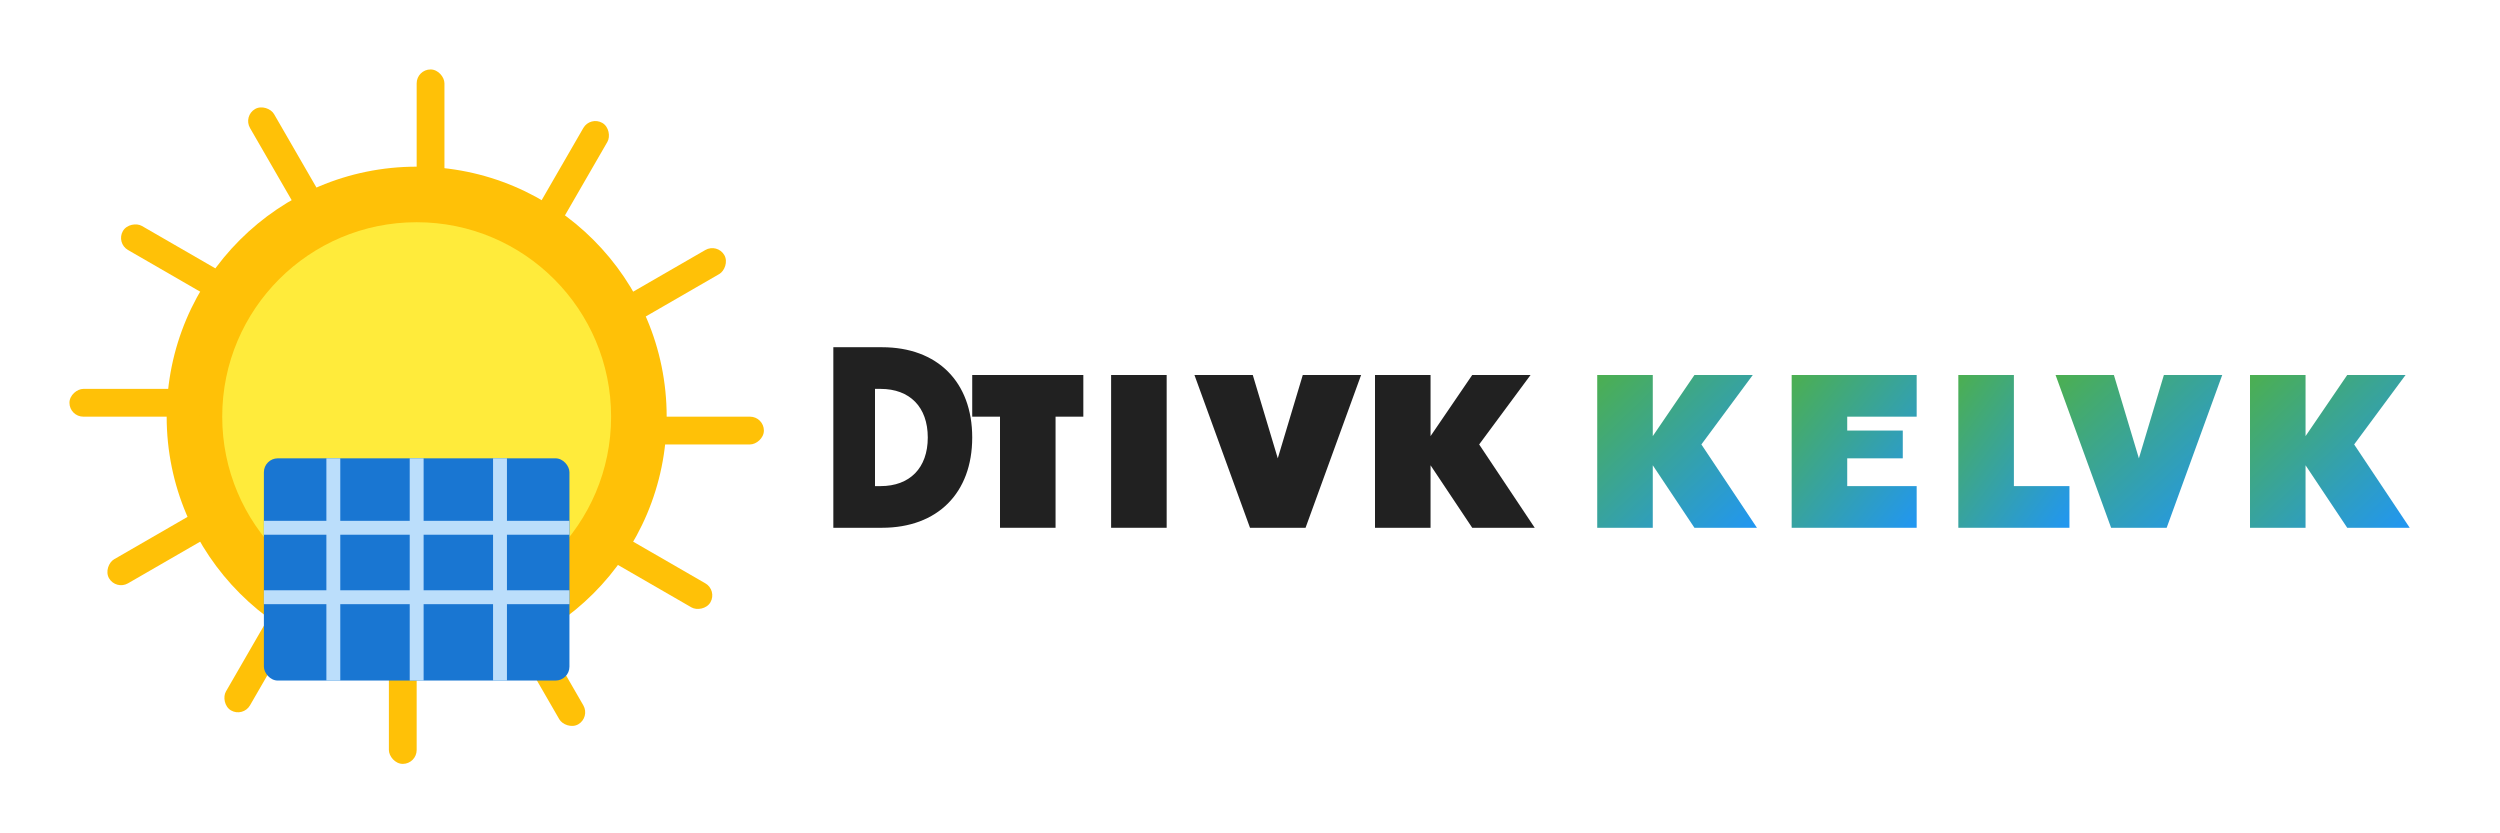 <svg xmlns="http://www.w3.org/2000/svg" width="180" height="60" viewBox="0 0 180 60">
  <defs>
    <linearGradient id="logoGradient" x1="0%" y1="0%" x2="100%" y2="100%">
      <stop offset="0%" stop-color="#4CAF50" stop-opacity="1" />
      <stop offset="100%" stop-color="#2196F3" stop-opacity="1" />
    </linearGradient>
  </defs>
  
  <!-- Sun Icon -->
  <circle cx="30" cy="30" r="18" fill="#FFC107" />
  <circle cx="30" cy="30" r="14" fill="#FFEB3B" />
  
  <!-- Sun Rays -->
  <g>
    <rect x="30" y="5" width="2" height="10" rx="1" transform="rotate(0 30 30)" fill="#FFC107" />
    <rect x="30" y="5" width="2" height="10" rx="1" transform="rotate(30 30 30)" fill="#FFC107" />
    <rect x="30" y="5" width="2" height="10" rx="1" transform="rotate(60 30 30)" fill="#FFC107" />
    <rect x="30" y="5" width="2" height="10" rx="1" transform="rotate(90 30 30)" fill="#FFC107" />
    <rect x="30" y="5" width="2" height="10" rx="1" transform="rotate(120 30 30)" fill="#FFC107" />
    <rect x="30" y="5" width="2" height="10" rx="1" transform="rotate(150 30 30)" fill="#FFC107" />
    <rect x="30" y="5" width="2" height="10" rx="1" transform="rotate(180 30 30)" fill="#FFC107" />
    <rect x="30" y="5" width="2" height="10" rx="1" transform="rotate(210 30 30)" fill="#FFC107" />
    <rect x="30" y="5" width="2" height="10" rx="1" transform="rotate(240 30 30)" fill="#FFC107" />
    <rect x="30" y="5" width="2" height="10" rx="1" transform="rotate(270 30 30)" fill="#FFC107" />
    <rect x="30" y="5" width="2" height="10" rx="1" transform="rotate(300 30 30)" fill="#FFC107" />
    <rect x="30" y="5" width="2" height="10" rx="1" transform="rotate(330 30 30)" fill="#FFC107" />
  </g>
  
  <!-- Solar Panel -->
  <rect x="19" y="33" width="22" height="16" rx="1" fill="#1976D2" />
  <path d="M19 38h22 M19 43h22 M24 33v16 M30 33v16 M36 33v16" stroke="#BBDEFB" stroke-width="1" />
  
  <!-- Text -->
  <g fill="#212121">
    <path d="M60 25h3.5c4 0 6.5 2.5 6.5 6.5s-2.5 6.5-6.5 6.5H60V25zm3.4 10c2.1 0 3.4-1.3 3.4-3.5S65.5 28 63.4 28H63v7h0.4z"/>
    <path d="M72 38v-8h-2v-3h8v3h-2v8h-4z"/>
    <path d="M80 38V27h4v11h-4z"/>
    <path d="M90 38l-4-11h4.2l1.8 6 1.8-6H98l-4 11h-4z"/>
    <path d="M99 38V27h4v4.4l3-4.4h4.2l-3.7 5 4 6h-4.5l-3-4.5V38h-4z"/>
  </g>
  
  <g fill="url(#logoGradient)">
    <path d="M115 38V27h4v4.4l3-4.4h4.2l-3.7 5 4 6h-4.5l-3-4.5V38h-4z"/>
    <path d="M129 38V27h9v3h-5v1h4v2h-4v2h5v3h-9z"/>
    <path d="M141 38V27h4v8h4v3h-8z"/>
    <path d="M152 38l-4-11h4.2l1.8 6 1.8-6H160l-4 11h-4z"/>
    <path d="M162 38V27h4v4.4l3-4.4h4.2l-3.7 5 4 6h-4.5l-3-4.5V38h-4z"/>
  </g>
</svg>
